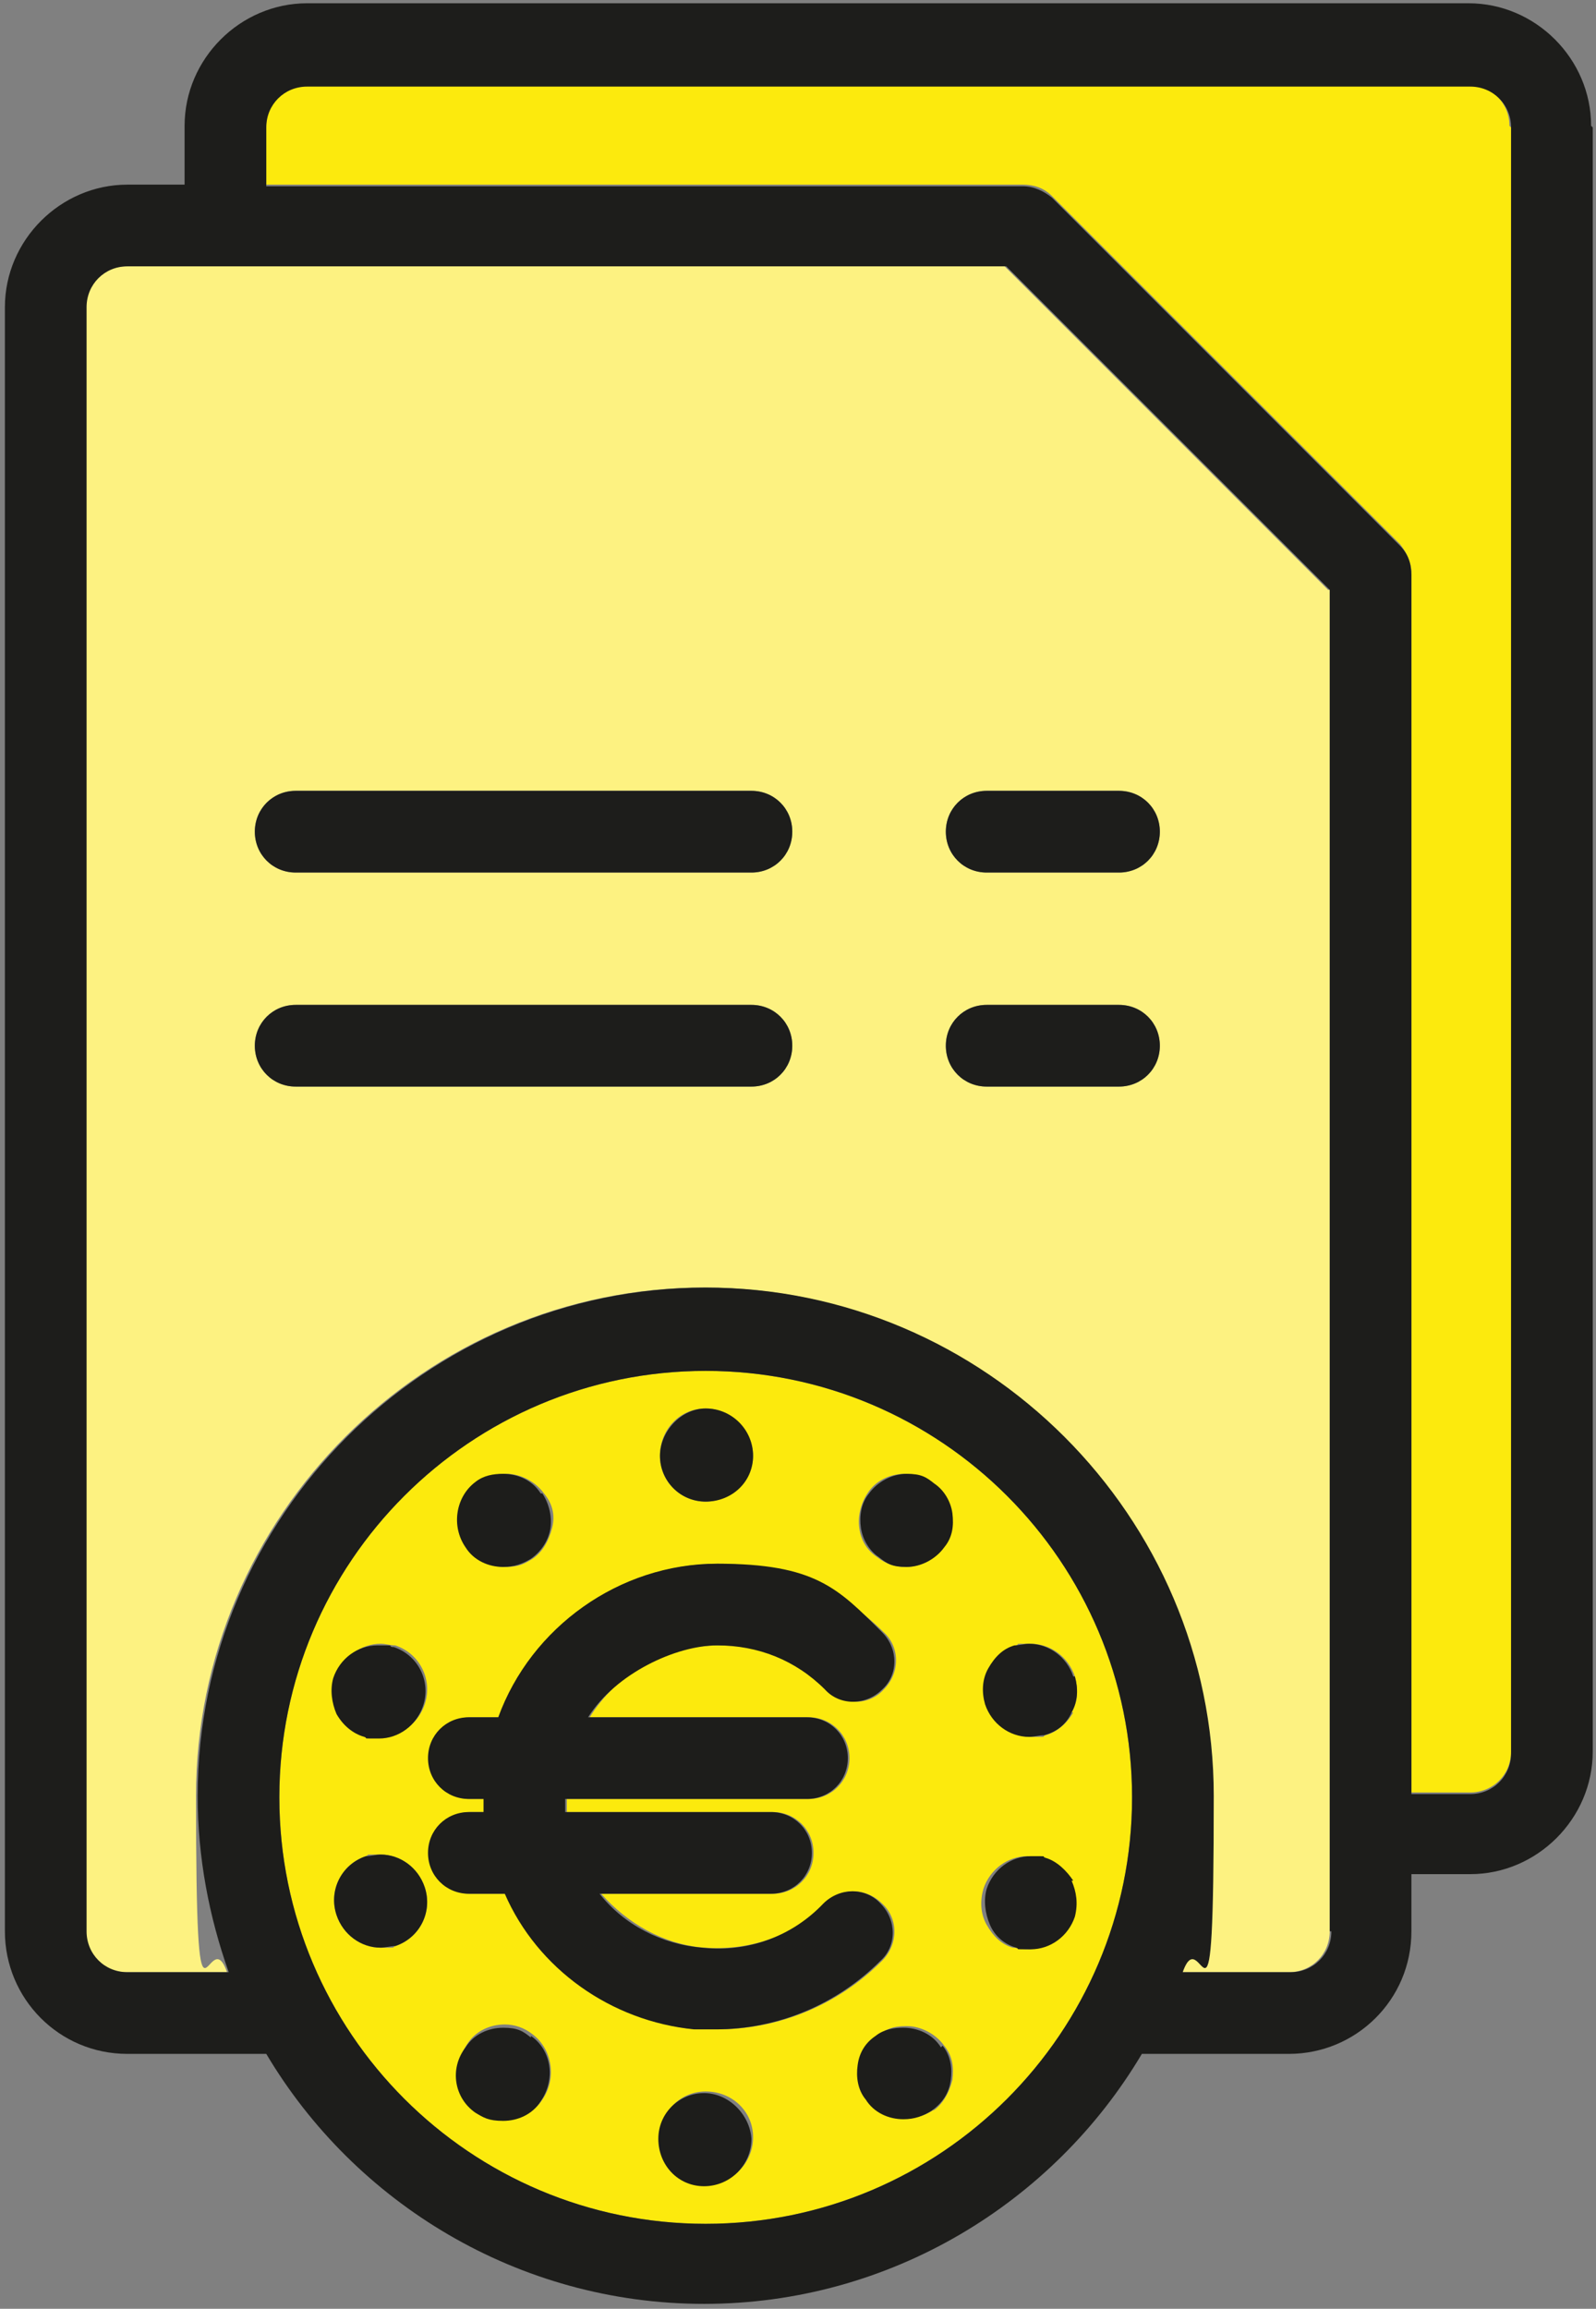 <?xml version="1.0" encoding="UTF-8"?>
<svg id="Capa_2" data-name="Capa 2" xmlns="http://www.w3.org/2000/svg" viewBox="0 0 97.7 141.3">
  <rect x="0" y="0" width="97.7" height="141.3" fill="#808080" stroke="none"/>
  <g id="Capa_1-2" data-name="Capa 1">
    <g>
      <path d="M26,115.5c-.4-1.2-1.5-2-2.7-2s-.6,0-.9.1c-1.5.5-2.3,2.1-1.8,3.6.4,1.2,1.5,2,2.7,2s.6,0,.9-.1c1.5-.5,2.3-2.1,1.8-3.6ZM23.3,106.3c1.2,0,2.3-.8,2.7-2,.5-1.5-.3-3.1-1.8-3.6-.3,0-.6-.1-.9-.1-1.2,0-2.3.8-2.7,2-.2.7-.2,1.5.2,2.2.3.7.9,1.2,1.7,1.4.3.1.6.1.9.1ZM65.6,104.8c.4-.7.4-1.4.2-2.2-.4-1.2-1.5-2-2.7-2s-.6,0-.9.1c-.7.2-1.3.7-1.6,1.4s-.4,1.5-.2,2.2c.4,1.2,1.5,2,2.7,2s.6,0,.9-.1c.7-.2,1.3-.7,1.7-1.4ZM65.7,117.3c.2-.7.2-1.5-.2-2.2s-.9-1.2-1.7-1.4c-.3,0-.6-.1-.9-.1-1.2,0-2.3.8-2.7,2-.2.7-.2,1.5.2,2.2s.9,1.2,1.6,1.4c.3,0,.6.1.9.1,1.2,0,2.3-.8,2.7-2ZM55.4,90.2c-.9,0-1.8.4-2.3,1.2-.4.6-.6,1.4-.5,2.1.1.8.5,1.4,1.1,1.8.5.4,1.1.6,1.7.6.9,0,1.8-.4,2.3-1.2.4-.6.6-1.4.5-2.1s-.5-1.4-1.1-1.8c-.5-.4-1.1-.6-1.7-.6ZM57.1,129.2c.6-.4,1-1.1,1.2-1.9.1-.8,0-1.5-.5-2.1-.5-.7-1.4-1.2-2.3-1.2s-1.2.2-1.7.5c-.6.4-1,1.1-1.1,1.8-.1.8,0,1.5.5,2.1.5.7,1.4,1.2,2.3,1.2s1.2-.2,1.7-.5ZM29.2,129.2c.5.4,1.1.5,1.7.5.9,0,1.8-.4,2.3-1.2.9-1.3.6-3.1-.6-4-.5-.4-1.1-.6-1.7-.6-.9,0-1.8.4-2.3,1.2-.9,1.3-.6,3.1.6,4ZM30.9,90.2c-.6,0-1.2.2-1.7.5-1.3.9-1.6,2.7-.6,4,.5.7,1.4,1.2,2.3,1.2s1.2-.2,1.7-.5c.6-.4,1-1.1,1.2-1.9s0-1.5-.5-2.1c-.5-.7-1.4-1.2-2.3-1.2ZM43.2,86.2c-1.6,0-2.8,1.3-2.8,2.9s1.3,2.8,2.8,2.8,2.9-1.3,2.9-2.8-1.3-2.9-2.9-2.9ZM43.2,133.7c1.6,0,2.9-1.3,2.9-2.9,0-1.6-1.3-2.8-2.9-2.8s-2.8,1.3-2.8,2.8,1.3,2.9,2.8,2.9ZM69.3,110c0,14.4-11.7,26.1-26.1,26.1s-26.1-11.7-26.1-26.1,11.7-26.1,26.1-26.1,26.1,11.7,26.1,26.1ZM49.8,113.4c0-1.4-1.1-2.5-2.5-2.5h-12.6c0-.3,0-.5,0-.8h14.8c1.4,0,2.5-1.1,2.5-2.5s-1.1-2.5-2.5-2.5h-13.4c1.6-2.6,4.6-4.4,7.9-4.4s4.8,1,6.6,2.7c1,1,2.6,1,3.5,0,1-1,1-2.6,0-3.5-2.7-2.7-6.3-4.2-10.1-4.2-6,0-11.4,3.8-13.4,9.4h-1.8c-1.4,0-2.5,1.1-2.5,2.5s1.1,2.5,2.5,2.5h.9c0,.3,0,.5,0,.8h-.9c-1.4,0-2.5,1.1-2.5,2.5s1.1,2.5,2.5,2.5h2.2c2.1,4.6,6.5,7.8,11.6,8.3.4,0,.9,0,1.3,0,3.8,0,7.4-1.5,10.1-4.2,1-1,1-2.6,0-3.5-1-1-2.6-1-3.5,0-1.9,2-4.6,2.9-7.4,2.7-2.5-.2-4.7-1.5-6.3-3.3h10.5c1.4,0,2.5-1.1,2.5-2.5Z" style="fill: #fcea0d;"/>
      <path d="M92.5,7.8v99.4c0,1.4-1.1,2.5-2.5,2.5h-3.6V35.1c0-.7-.3-1.3-.7-1.8l-21.3-21.3c-.5-.5-1.1-.7-1.8-.7H16.3v-3.6c0-1.4,1.1-2.5,2.5-2.5h71.1c1.4,0,2.5,1.1,2.5,2.5Z" style="fill: #fcea0d;"/>
      <path d="M81.4,36.1v82.1c0,1.4-1.1,2.5-2.5,2.5h-6.6c1.2-3.4,1.9-7,1.9-10.8,0-17.1-14-31.1-31.1-31.1s-31.1,14-31.1,31.1.7,7.4,1.9,10.8h-6.2c-1.4,0-2.5-1.1-2.5-2.5V18.8c0-1.4,1.1-2.5,2.5-2.5h53.8l19.8,19.8ZM71,50.9c0-1.4-1.1-2.5-2.5-2.5h-8.1c-1.4,0-2.5,1.1-2.5,2.5s1.1,2.5,2.5,2.5h8.1c1.4,0,2.5-1.1,2.5-2.5ZM71,64c0-1.4-1.1-2.5-2.5-2.5h-8.1c-1.4,0-2.5,1.1-2.5,2.5s1.1,2.5,2.5,2.5h8.1c1.4,0,2.5-1.1,2.5-2.5ZM48.5,50.9c0-1.4-1.1-2.5-2.5-2.5h-27.9c-1.4,0-2.5,1.1-2.5,2.5s1.1,2.5,2.5,2.5h27.9c1.4,0,2.5-1.1,2.5-2.5ZM48.5,64c0-1.4-1.1-2.5-2.5-2.5h-27.9c-1.4,0-2.5,1.1-2.5,2.5s1.1,2.5,2.5,2.5h27.9c1.4,0,2.5-1.1,2.5-2.5Z" style="fill: #fdf281;"/>
      <path d="M97.5,7.8v99.4c0,4.1-3.4,7.5-7.5,7.5h-3.6v3.5c0,4.2-3.4,7.5-7.5,7.5h-9c-5.4,9.1-15.4,15.3-26.8,15.3s-21.4-6.2-26.8-15.3H7.8c-4.2,0-7.5-3.4-7.5-7.5V18.8c0-4.1,3.4-7.5,7.5-7.5h3.5v-3.6C11.3,3.6,14.7.2,18.8.2h71.1c4.1,0,7.5,3.4,7.5,7.5ZM92.5,107.2V7.8c0-1.4-1.1-2.5-2.5-2.5H18.8c-1.4,0-2.5,1.1-2.5,2.5v3.6h46.3c.7,0,1.3.3,1.8.7l21.3,21.3c.5.5.7,1.1.7,1.8v74.6h3.6c1.4,0,2.5-1.1,2.5-2.5ZM81.4,118.2V36.1l-19.8-19.8H7.8c-1.4,0-2.5,1.1-2.5,2.5v99.4c0,1.4,1.1,2.5,2.5,2.5h6.2c-1.2-3.4-1.9-7-1.9-10.8,0-17.1,14-31.1,31.1-31.1s31.1,14,31.1,31.1-.7,7.4-1.9,10.8h6.6c1.4,0,2.5-1.1,2.5-2.5ZM69.3,110c0-14.4-11.7-26.1-26.1-26.1s-26.1,11.7-26.1,26.1,11.7,26.1,26.1,26.1,26.1-11.7,26.1-26.1Z" style="fill: #1d1d1b;"/>
      <path d="M68.5,48.4c1.4,0,2.5,1.1,2.5,2.5s-1.1,2.5-2.5,2.5h-8.1c-1.4,0-2.5-1.1-2.5-2.5s1.1-2.5,2.5-2.5h8.1Z" style="fill: #1d1d1b;"/>
      <path d="M68.5,61.5c1.4,0,2.5,1.1,2.5,2.5s-1.1,2.5-2.5,2.5h-8.1c-1.4,0-2.5-1.1-2.5-2.5s1.1-2.5,2.5-2.5h8.1Z" style="fill: #1d1d1b;"/>
      <path d="M65.8,102.6c.2.7.2,1.5-.2,2.2-.3.7-.9,1.2-1.7,1.4-.3,0-.6.1-.9.1-1.2,0-2.3-.8-2.7-2-.2-.7-.2-1.5.2-2.2s.9-1.2,1.6-1.4c.3,0,.6-.1.9-.1,1.2,0,2.3.8,2.7,2Z" style="fill: #1d1d1b;"/>
      <path d="M65.6,115.1c.3.7.4,1.4.2,2.2-.4,1.2-1.5,2-2.7,2s-.6,0-.9-.1c-.7-.2-1.3-.7-1.6-1.4s-.4-1.5-.2-2.2c.4-1.2,1.5-2,2.7-2s.6,0,.9.1c.7.2,1.3.8,1.7,1.4Z" style="fill: #1d1d1b;"/>
      <path d="M58.3,92.6c.1.8,0,1.5-.5,2.1-.5.7-1.4,1.2-2.3,1.2s-1.2-.2-1.7-.6c-.6-.4-1-1.1-1.1-1.8-.1-.7,0-1.5.5-2.1.5-.7,1.4-1.2,2.3-1.2s1.2.2,1.7.6c.6.4,1,1.1,1.1,1.8Z" style="fill: #1d1d1b;"/>
      <path d="M57.7,125.2c.5.6.6,1.4.5,2.1-.1.8-.5,1.4-1.2,1.9-.5.3-1,.5-1.7.5-.9,0-1.8-.4-2.3-1.2-.5-.6-.6-1.4-.5-2.1.1-.8.5-1.4,1.1-1.8.5-.4,1.1-.5,1.7-.5.9,0,1.8.4,2.3,1.2Z" style="fill: #1d1d1b;"/>
      <path d="M54,99.9c1,1,1,2.6,0,3.5-1,1-2.6,1-3.5,0-1.8-1.8-4.1-2.7-6.6-2.7s-6.2,1.7-7.9,4.4h13.4c1.4,0,2.5,1.1,2.5,2.5s-1.1,2.5-2.5,2.5h-14.8c0,.3,0,.5,0,.8h12.6c1.4,0,2.5,1.1,2.5,2.5s-1.1,2.5-2.5,2.5h-10.5c1.5,1.9,3.8,3.1,6.3,3.3,2.8.3,5.5-.7,7.4-2.7,1-1,2.6-1,3.5,0,1,1,1,2.6,0,3.5-2.7,2.7-6.3,4.2-10.1,4.2s-.9,0-1.3,0c-5.1-.5-9.6-3.7-11.6-8.3h-2.2c-1.4,0-2.5-1.1-2.5-2.5s1.1-2.5,2.5-2.5h.9c0-.3,0-.5,0-.8h-.9c-1.4,0-2.5-1.1-2.5-2.5s1.1-2.5,2.5-2.5h1.8c2-5.5,7.4-9.4,13.4-9.4s7.4,1.5,10.1,4.2Z" style="fill: #1d1d1b;"/>
      <path d="M46,48.4c1.4,0,2.5,1.1,2.5,2.5s-1.1,2.5-2.5,2.5h-27.9c-1.4,0-2.5-1.1-2.5-2.5s1.1-2.5,2.5-2.5h27.9Z" style="fill: #1d1d1b;"/>
      <path d="M46,61.5c1.4,0,2.5,1.1,2.5,2.5s-1.1,2.5-2.5,2.5h-27.9c-1.4,0-2.5-1.1-2.5-2.5s1.1-2.5,2.5-2.5h27.9Z" style="fill: #1d1d1b;"/>
      <path d="M43.2,86.2c1.6,0,2.9,1.3,2.9,2.9s-1.3,2.8-2.9,2.8-2.8-1.3-2.8-2.8,1.3-2.9,2.8-2.9Z" style="fill: #1d1d1b;"/>
      <path d="M46,130.9c0,1.6-1.3,2.9-2.9,2.9s-2.8-1.3-2.8-2.9,1.3-2.8,2.8-2.8,2.8,1.3,2.9,2.8Z" style="fill: #1d1d1b;"/>
      <path d="M33.2,91.4c.4.6.6,1.4.5,2.1s-.5,1.4-1.2,1.9c-.5.3-1,.5-1.7.5-.9,0-1.8-.4-2.3-1.2-.9-1.3-.6-3.1.6-4,.5-.4,1.1-.5,1.7-.5.9,0,1.8.4,2.3,1.2Z" style="fill: #1d1d1b;"/>
      <path d="M32.5,124.6c1.3.9,1.5,2.7.6,4-.5.8-1.4,1.2-2.3,1.2s-1.2-.2-1.7-.5c-1.3-.9-1.6-2.7-.6-4,.5-.8,1.4-1.2,2.3-1.2s1.2.2,1.7.6Z" style="fill: #1d1d1b;"/>
      <path d="M24.1,100.8c1.5.5,2.3,2.1,1.8,3.6-.4,1.2-1.5,2-2.7,2s-.6,0-.9-.1c-.7-.2-1.3-.7-1.7-1.4-.3-.7-.4-1.5-.2-2.2.4-1.2,1.5-2,2.7-2s.6,0,.9.1Z" style="fill: #1d1d1b;"/>
      <path d="M26,115.5c.5,1.5-.3,3.1-1.8,3.6-.3,0-.6.1-.9.1-1.2,0-2.3-.8-2.7-2-.5-1.5.3-3.1,1.8-3.6.3,0,.6-.1.9-.1,1.2,0,2.3.8,2.7,2Z" style="fill: #1d1d1b;"/>
    </g>
  </g>
</svg>
